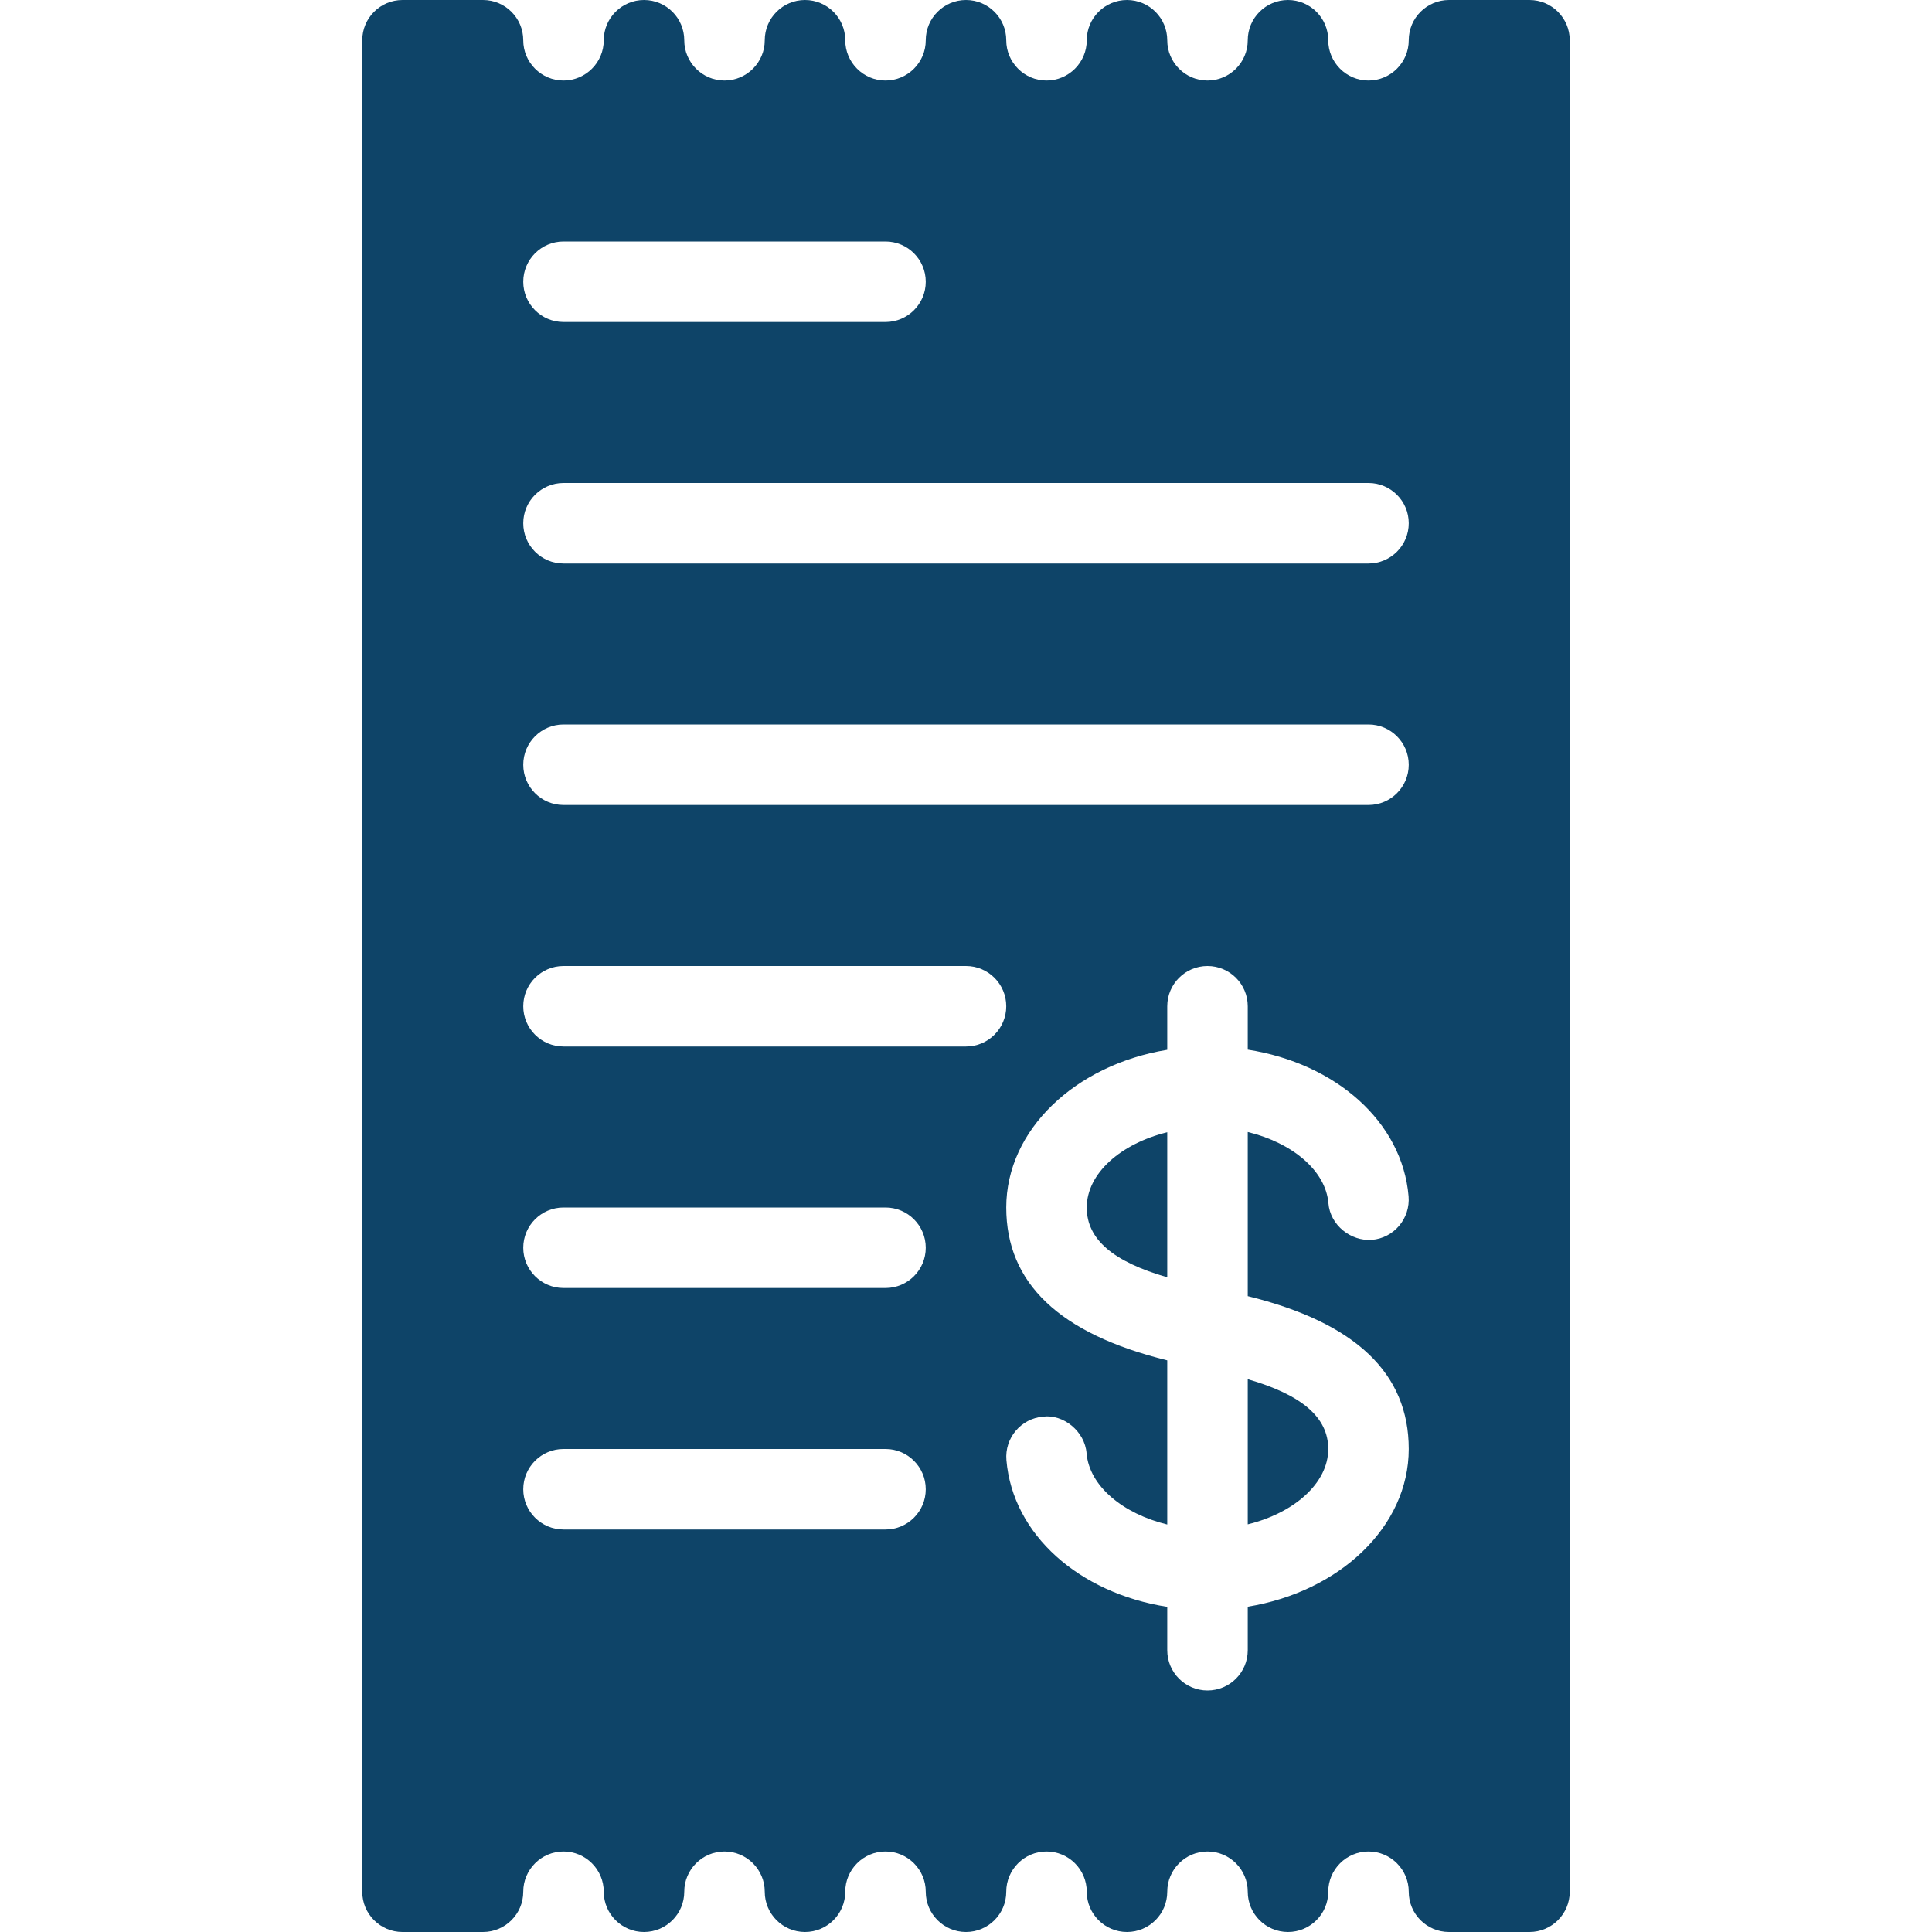 <svg xmlns="http://www.w3.org/2000/svg" width="24" height="24" viewBox="0 0 24 24" fill="none"><path d="M13.5 15.001C13.5 15.398 13.833 15.675 14.5 15.867V14.065C13.925 14.206 13.5 14.575 13.5 15.001Z" fill="#0E4468"></path><path d="M15.5 17.133V18.936C16.075 18.795 16.5 18.425 16.5 18C16.5 17.603 16.166 17.326 15.5 17.133Z" fill="#0E4468"></path><path d="M19 0H18C17.724 0 17.5 0.224 17.5 0.5C17.5 0.776 17.275 1 17 1C16.725 1 16.5 0.776 16.5 0.5C16.5 0.224 16.276 0 16 0C15.724 0 15.5 0.224 15.5 0.5C15.5 0.776 15.275 1 15 1C14.725 1 14.5 0.776 14.5 0.5C14.5 0.224 14.276 0 14 0C13.724 0 13.5 0.224 13.5 0.5C13.5 0.776 13.275 1 13 1C12.725 1 12.5 0.776 12.5 0.5C12.5 0.224 12.276 0 12 0C11.724 0 11.5 0.224 11.5 0.5C11.5 0.776 11.275 1 11 1C10.725 1 10.5 0.776 10.5 0.5C10.5 0.224 10.276 0 10 0C9.724 0 9.5 0.224 9.5 0.5C9.5 0.776 9.275 1 9 1C8.725 1 8.5 0.776 8.5 0.5C8.5 0.224 8.276 0 8 0C7.724 0 7.5 0.224 7.5 0.5C7.5 0.776 7.275 1 7 1C6.725 1 6.5 0.776 6.5 0.5C6.5 0.224 6.276 0 6 0H5C4.724 0 4.5 0.224 4.5 0.5V23.5C4.5 23.776 4.724 24 5 24H6C6.276 24 6.5 23.776 6.5 23.5C6.5 23.224 6.725 23 7 23C7.275 23 7.5 23.224 7.5 23.5C7.5 23.776 7.724 24 8 24C8.276 24 8.5 23.776 8.5 23.5C8.5 23.224 8.725 23 9 23C9.275 23 9.5 23.224 9.5 23.5C9.5 23.776 9.724 24 10 24C10.276 24 10.5 23.776 10.5 23.5C10.5 23.224 10.725 23 11 23C11.275 23 11.5 23.224 11.5 23.5C11.5 23.776 11.724 24 12 24C12.276 24 12.5 23.776 12.5 23.5C12.5 23.224 12.725 23 13 23C13.275 23 13.5 23.224 13.5 23.5C13.5 23.776 13.724 24 14 24C14.276 24 14.5 23.776 14.5 23.5C14.5 23.224 14.725 23 15 23C15.275 23 15.5 23.224 15.5 23.5C15.5 23.776 15.724 24 16 24C16.276 24 16.5 23.776 16.5 23.5C16.5 23.224 16.725 23 17 23C17.275 23 17.5 23.224 17.5 23.5C17.5 23.776 17.724 24 18 24H19C19.276 24 19.5 23.776 19.5 23.5V0.5C19.5 0.224 19.276 0 19 0ZM7 3H11C11.276 3 11.5 3.224 11.5 3.5C11.5 3.776 11.276 4 11 4H7C6.724 4 6.5 3.776 6.5 3.5C6.5 3.224 6.724 3 7 3ZM11 19H7C6.724 19 6.5 18.776 6.5 18.5C6.5 18.224 6.724 18 7 18H11C11.276 18 11.5 18.224 11.5 18.5C11.5 18.776 11.276 19 11 19ZM11 16H7C6.724 16 6.5 15.776 6.5 15.5C6.5 15.224 6.724 15 7 15H11C11.276 15 11.5 15.224 11.5 15.5C11.5 15.776 11.276 16 11 16ZM12 13H7C6.724 13 6.5 12.776 6.5 12.5C6.5 12.224 6.724 12 7 12H12C12.276 12 12.5 12.224 12.5 12.5C12.5 12.776 12.276 13 12 13ZM15.5 19.959V20.5C15.5 20.776 15.276 21 15 21C14.724 21 14.5 20.776 14.5 20.5V19.961C13.406 19.79 12.58 19.064 12.502 18.138C12.479 17.863 12.683 17.621 12.958 17.598C13.208 17.566 13.476 17.778 13.498 18.054C13.532 18.46 13.949 18.804 14.5 18.938V16.899C13.156 16.568 12.5 15.937 12.5 15C12.5 14.034 13.36 13.227 14.5 13.041V12.5C14.5 12.224 14.724 12 15 12C15.276 12 15.5 12.224 15.5 12.5V13.039C16.594 13.21 17.42 13.936 17.498 14.861C17.521 15.136 17.317 15.379 17.042 15.402C16.783 15.421 16.524 15.222 16.502 14.946C16.468 14.54 16.051 14.196 15.5 14.062V16.101C16.845 16.432 17.5 17.063 17.5 18C17.5 18.966 16.64 19.773 15.5 19.959ZM17 10H7C6.724 10 6.5 9.776 6.5 9.5C6.5 9.224 6.724 9 7 9H17C17.276 9 17.5 9.224 17.5 9.5C17.5 9.776 17.276 10 17 10ZM17 7H7C6.724 7 6.5 6.776 6.5 6.5C6.5 6.224 6.724 6 7 6H17C17.276 6 17.5 6.224 17.5 6.5C17.5 6.776 17.276 7 17 7Z" fill="#0E4468"></path></svg>